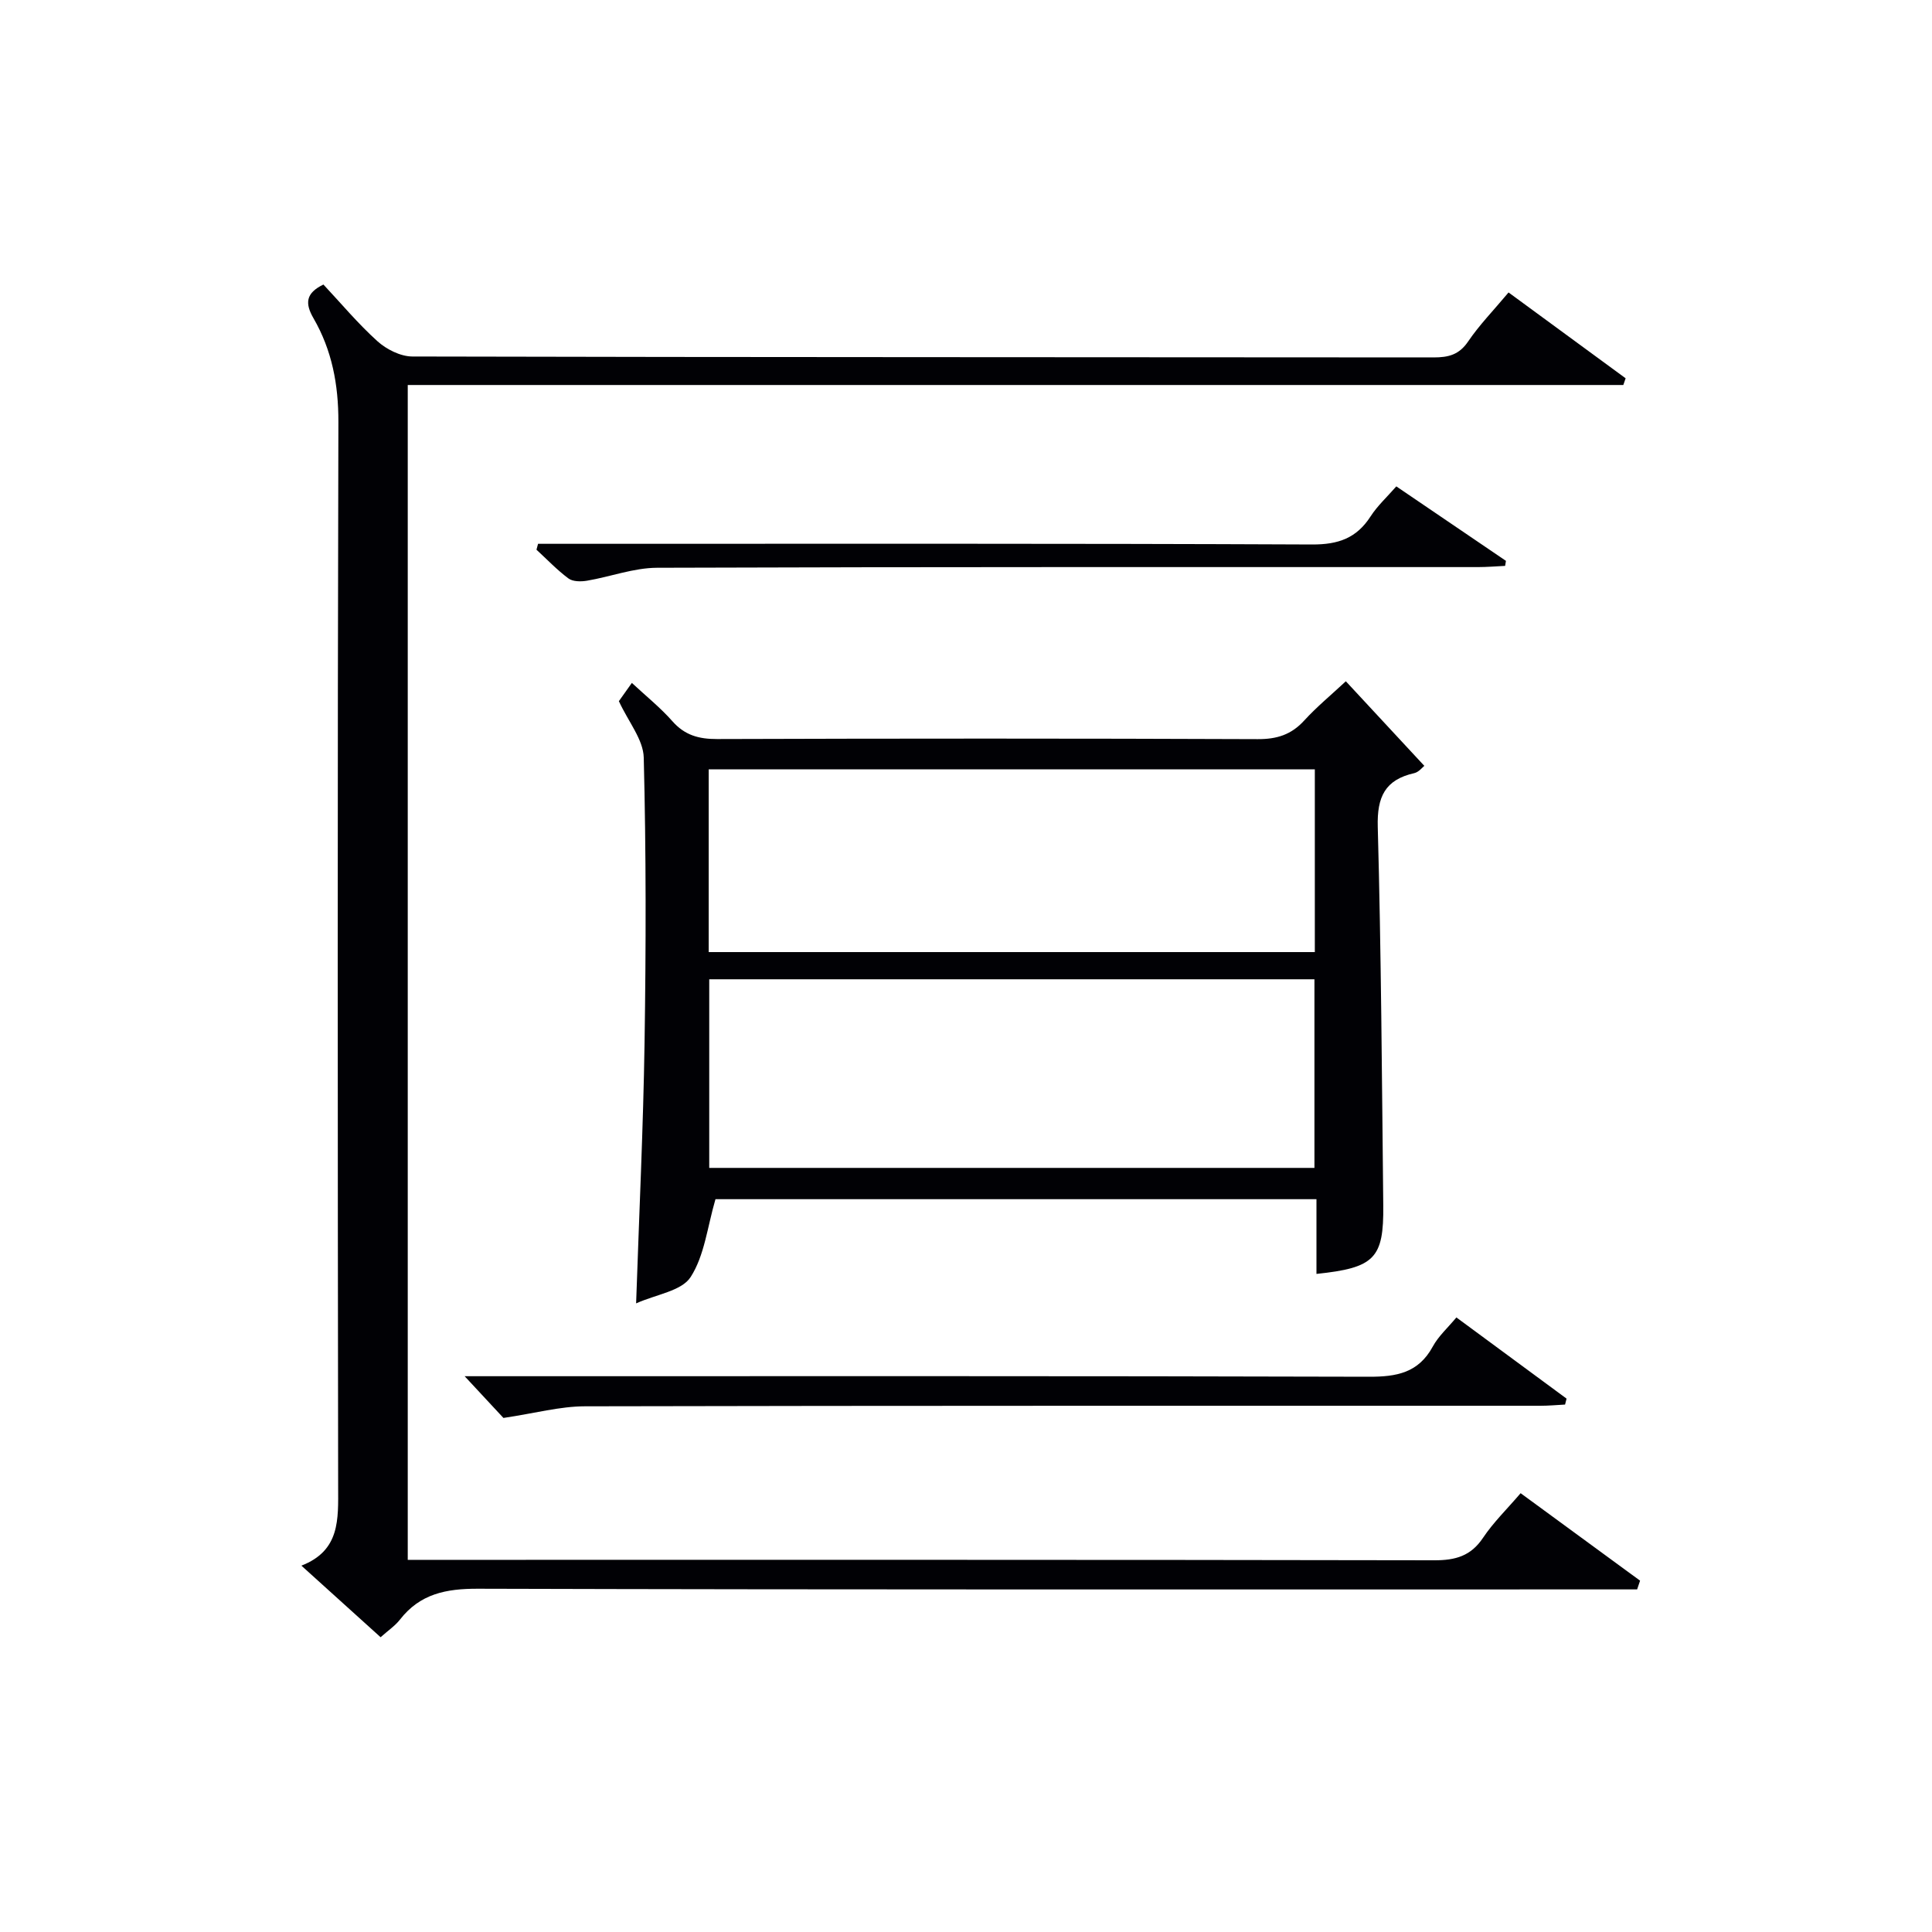 <svg enable-background="new 0 0 400 400" viewBox="0 0 400 400" xmlns="http://www.w3.org/2000/svg"><g fill="#010105"><path d="m314.83 309.15c8.56 6.27 16.65 12.19 24.73 18.11-.2.6-.41 1.2-.61 1.81-1.86 0-3.72 0-5.57 0-78.14 0-156.29.08-234.43-.14-6.61-.02-11.99 1.05-16.15 6.4-1 1.28-2.42 2.23-4 3.64-5.35-4.83-10.61-9.59-16.4-14.82 8.06-3.12 7.62-9.63 7.61-16.33-.1-73.48-.15-146.96.05-220.44.02-7.76-1.33-14.87-5.15-21.48-1.78-3.08-1.65-5.2 2.05-6.99 3.63 3.87 7.15 8.1 11.2 11.75 1.87 1.68 4.77 3.14 7.21 3.15 70.48.17 140.96.12 211.44.19 3.07 0 5.28-.54 7.15-3.3 2.32-3.42 5.25-6.42 8.37-10.15 8.16 5.98 16.2 11.87 24.24 17.77-.16.46-.32.93-.48 1.39-83.77 0-167.54 0-251.67 0v243.24h6.11c68.81 0 137.63-.04 206.44.09 4.36.01 7.56-.88 10.08-4.66 2.12-3.17 4.9-5.87 7.78-9.23z"/><path d="m278.64 141.05c5.65 6.08 10.83 11.66 16.25 17.51-.37.28-1.13 1.29-2.08 1.51-6.06 1.37-7.73 4.91-7.56 11.11.71 26.12.86 52.25 1.14 78.38.12 10.99-1.8 12.93-13.83 14.19 0-5.13 0-10.2 0-15.47-42.23 0-83.82 0-124.43 0-1.68 5.74-2.27 11.68-5.15 16.13-1.86 2.88-7.1 3.57-11.28 5.44.63-18.66 1.48-36.35 1.75-54.04.3-19.65.33-39.31-.17-58.95-.09-3.74-3.17-7.4-5.15-11.69.45-.64 1.39-1.95 2.69-3.78 2.97 2.76 5.93 5.14 8.4 7.94 2.56 2.9 5.47 3.69 9.23 3.68 37.31-.12 74.62-.13 111.93.02 3.99.02 6.97-.92 9.65-3.86 2.58-2.82 5.55-5.27 8.61-8.12zm-6.5 100.75c0-13.3 0-26.16 0-39.05-42.02 0-83.58 0-125.3 0v39.05zm-125.41-44.68h125.49c0-12.9 0-25.32 0-37.83-41.97 0-83.57 0-125.49 0z"/><path d="m104.23 293.57c-1.71-1.84-4.51-4.85-8.03-8.64h5.84c60.45 0 120.9-.07 181.35.11 5.77.02 10.29-.8 13.25-6.25 1.16-2.14 3.09-3.86 4.89-6.03 7.7 5.67 15.26 11.24 22.81 16.81-.1.41-.2.82-.31 1.23-1.7.09-3.4.25-5.1.25-65.95.01-131.89-.04-197.84.11-5.16.01-10.32 1.44-16.86 2.41z"/><path d="m111.4 112.59h5.81c51.49 0 102.97-.09 154.46.14 5.41.02 9.19-1.31 12.09-5.81 1.41-2.19 3.4-4.01 5.33-6.22 7.73 5.25 15.21 10.33 22.7 15.42-.06.35-.12.69-.17 1.04-1.88.09-3.76.25-5.64.25-56.65.01-113.3-.06-169.95.14-4.83.02-9.65 1.86-14.5 2.68-1.24.21-2.93.21-3.84-.47-2.37-1.76-4.43-3.94-6.62-5.95.11-.41.22-.82.33-1.22z"/></g></svg>